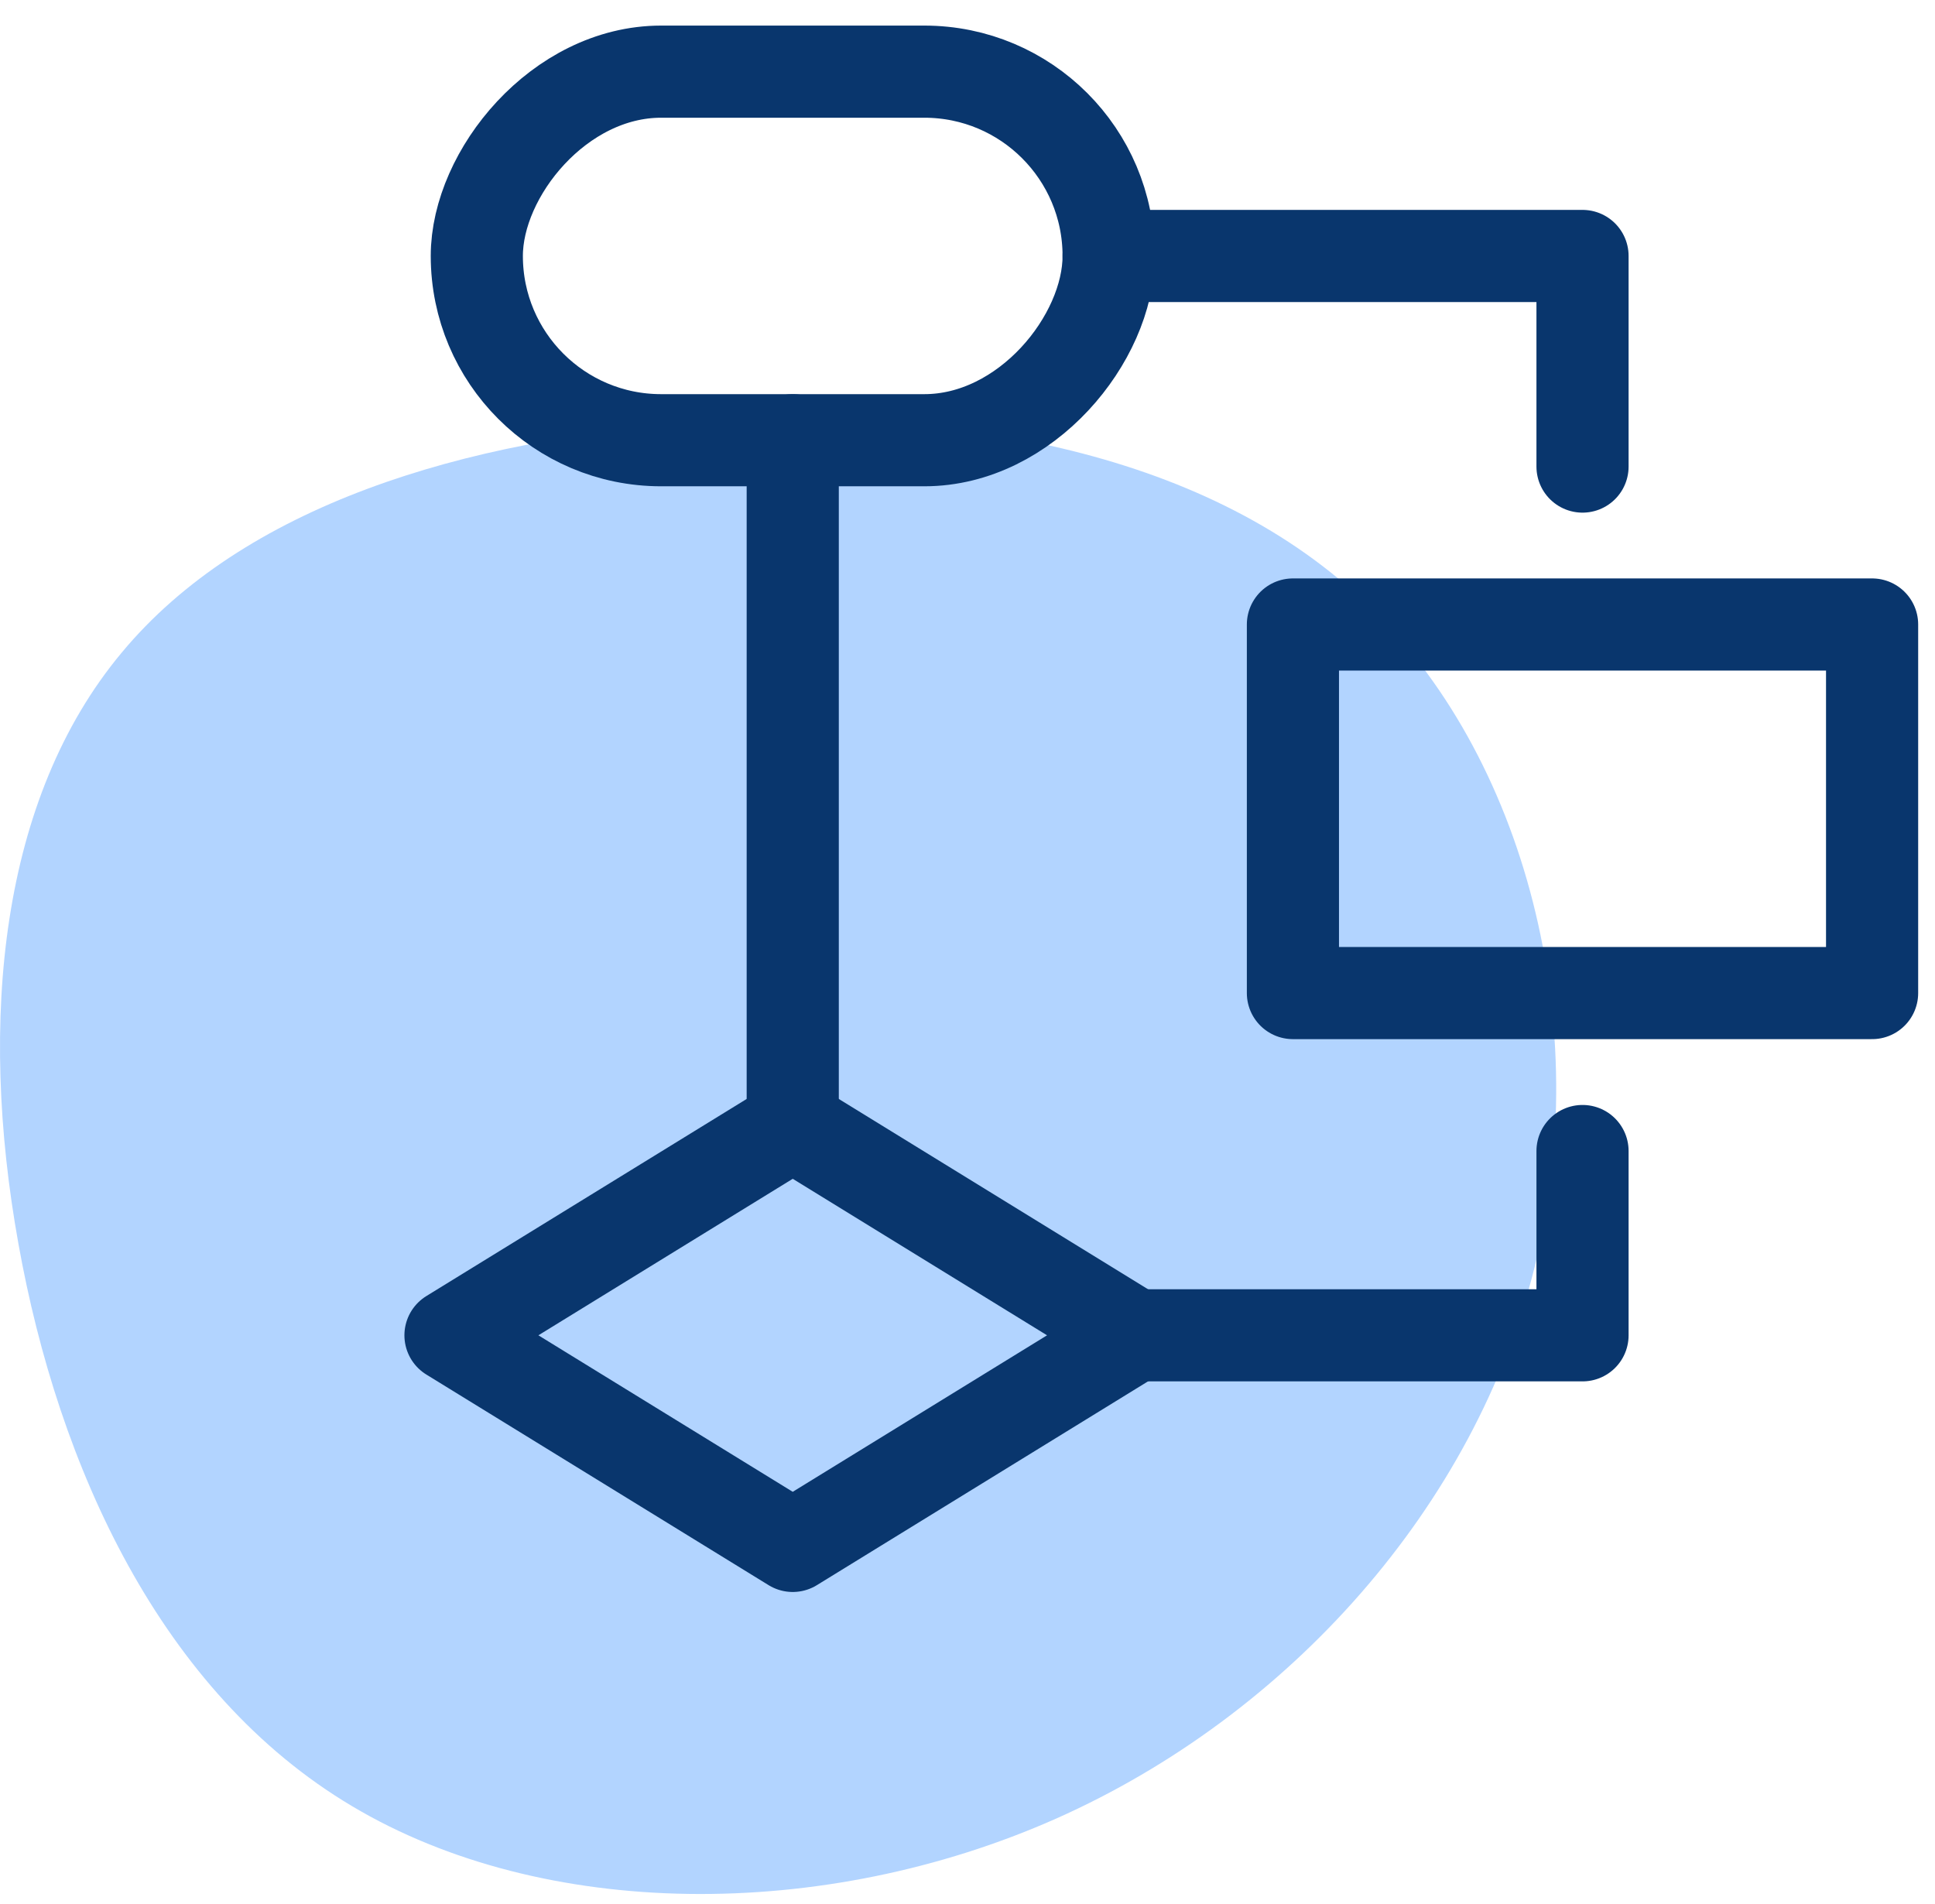<?xml version="1.0" encoding="UTF-8"?>
<svg width="63px" height="62px" viewBox="0 0 63 62" version="1.1" xmlns="http://www.w3.org/2000/svg" xmlns:xlink="http://www.w3.org/1999/xlink">
    <title>Customizable workflows</title>
    <g id="64x64" stroke="none" stroke-width="1" fill="none" fill-rule="evenodd">
        <g id="5-Icons/Process-Management/z-Features/Visual-Process-Design" transform="translate(0, -1)">
            <g id="Process-Visual-Process-Design">
                <path d="M44.395,20.567 C49.717,25.603 51.91,34.424 49.971,42.228 C48.031,50.042 41.971,56.838 34.391,60.209 C26.799,63.581 17.687,63.517 11.462,59.806 C5.237,56.106 1.898,48.759 0.598,41.485 C-0.713,34.202 0.014,26.981 3.959,22.253 C7.892,17.513 15.043,15.266 22.844,14.767 C30.634,14.269 39.074,15.531 44.395,20.567 Z" id="Path-" fill="#B2D4FF"></path>
                <polygon id="Path" stroke="#09366D" stroke-width="3" stroke-linecap="round" stroke-linejoin="round" transform="translate(25.81, 44.476) scale(1, -1) translate(-25.81, -44.476) " points="14.667 44.476 25.81 37.619 36.952 44.476 25.81 51.333"></polygon>
                <rect id="Rectangle" stroke="#09366D" stroke-width="3" stroke-linecap="round" stroke-linejoin="round" transform="translate(51.524, 27.333) scale(1, -1) translate(-51.524, -27.333) " x="42.095" y="21.333" width="18.857" height="12"></rect>
                <rect id="Rectangle" stroke="#09366D" stroke-width="3" stroke-linecap="round" stroke-linejoin="round" transform="translate(25.81, 9.333) scale(1, -1) translate(-25.81, -9.333) " x="15.524" y="3.333" width="20.571" height="12" rx="6"></rect>
                <line x1="25.81" y1="15.333" x2="25.81" y2="37.619" id="Path" stroke="#09366D" stroke-width="3" stroke-linecap="round" stroke-linejoin="round" transform="translate(25.81, 26.476) scale(1, -1) translate(-25.81, -26.476) "></line>
                <polyline id="Path" stroke="#09366D" stroke-width="3" stroke-linecap="round" stroke-linejoin="round" transform="translate(44.238, 41.476) scale(1, -1) translate(-44.238, -41.476) " points="36.952 38.476 51.524 38.476 51.524 44.476"></polyline>
                <polyline id="Path" stroke="#09366D" stroke-width="3" stroke-linecap="round" stroke-linejoin="round" transform="translate(43.81, 12.762) scale(1, -1) translate(-43.81, -12.762) " points="36.095 16.19 51.524 16.19 51.524 9.333"></polyline>
            </g>
        </g>
    </g>
</svg>